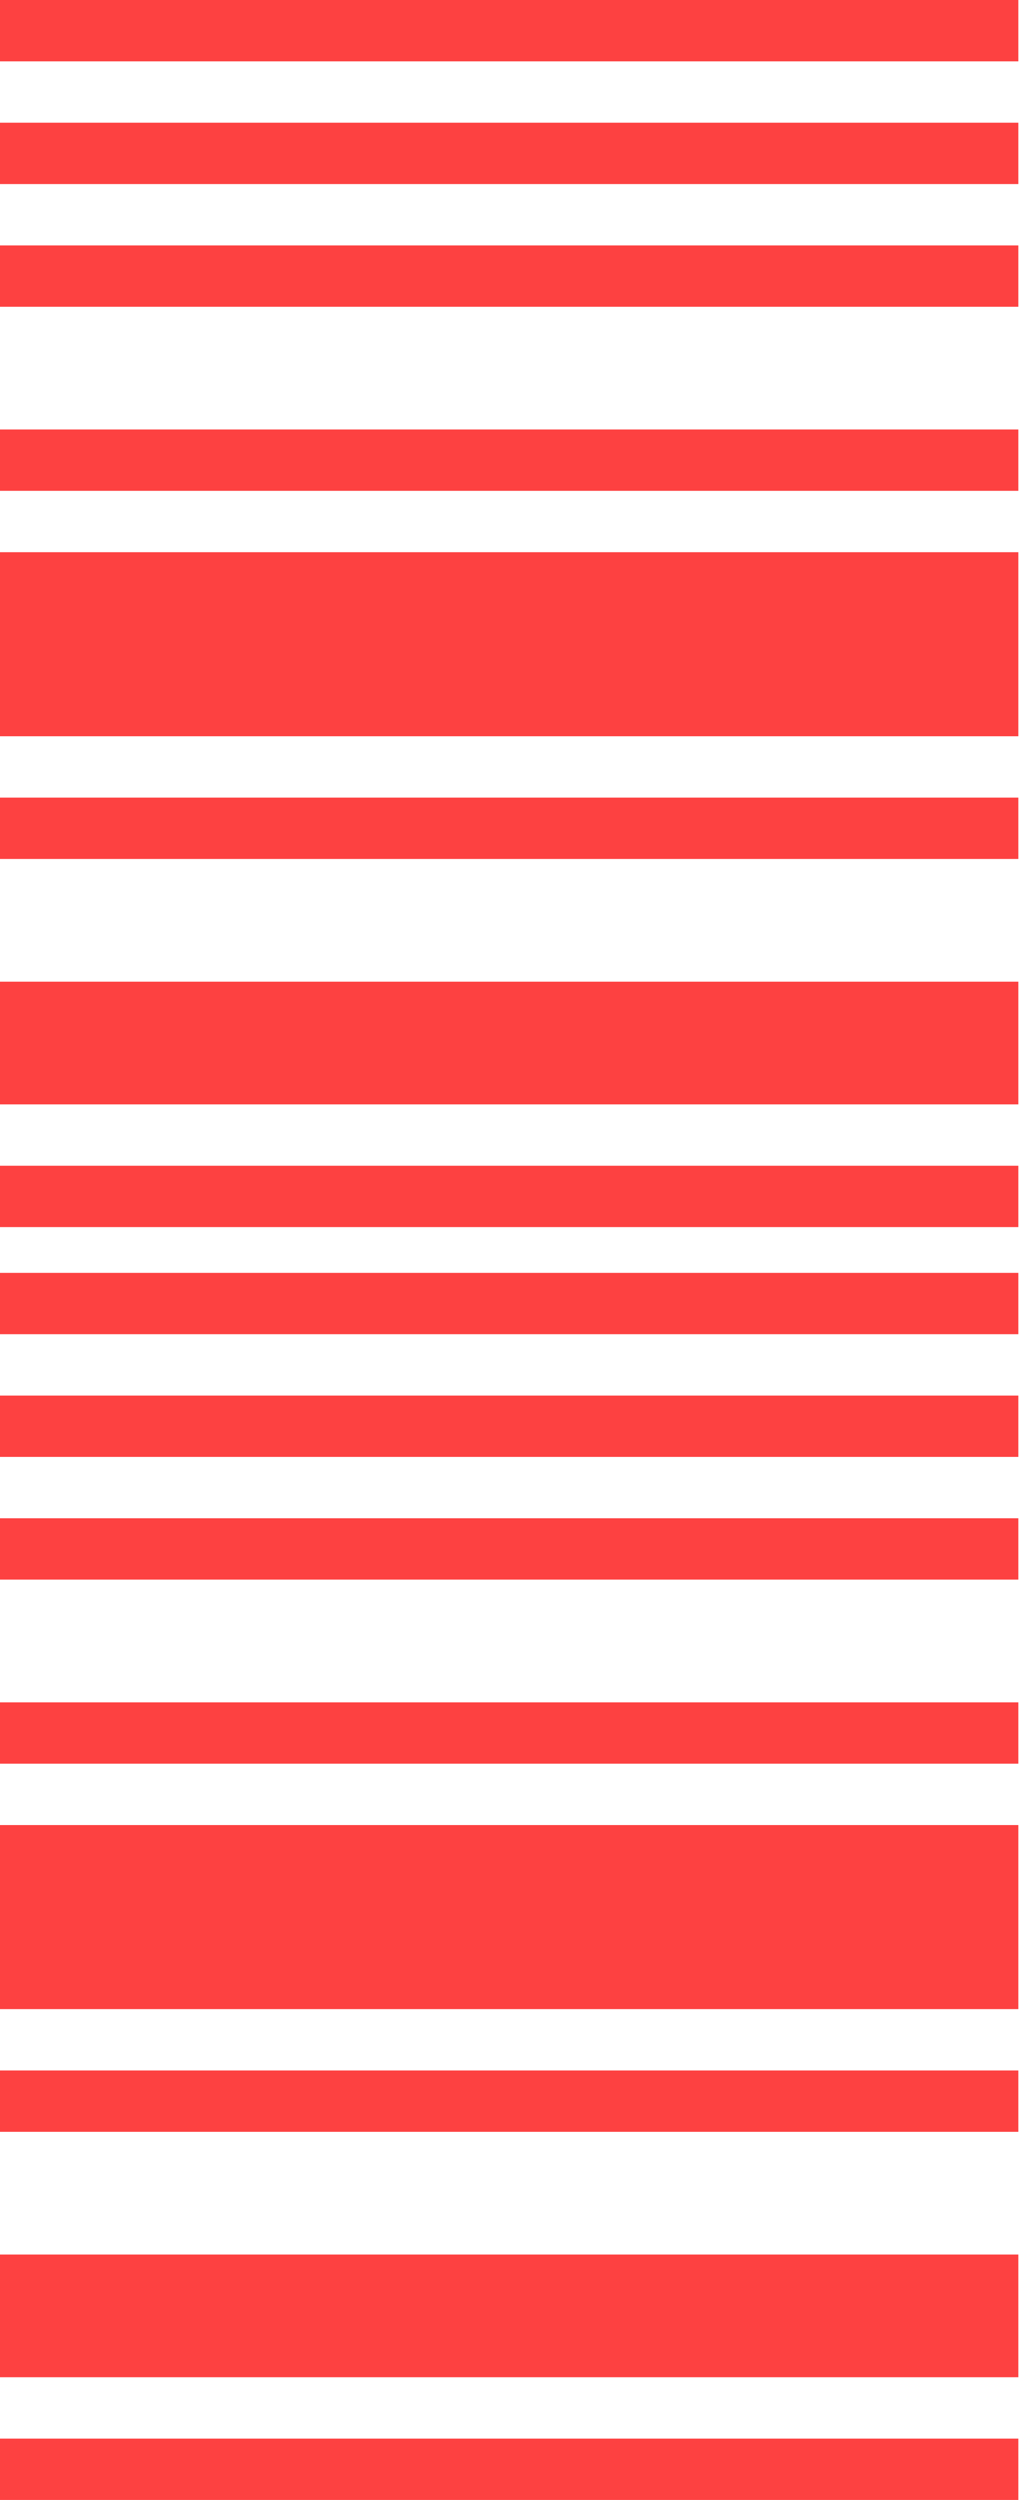 <?xml version="1.0" encoding="UTF-8"?> <svg xmlns="http://www.w3.org/2000/svg" width="143" height="350" viewBox="0 0 143 350" fill="none"> <path fill-rule="evenodd" clip-rule="evenodd" d="M0 171.797V163.207H142.628V171.797H0ZM0 154.617V137.438H142.628V154.617H0ZM0 120.258V111.668H142.628V120.258H0ZM0 103.078V77.309H142.628V103.078H0ZM0 68.719V60.129H142.628V68.719H0ZM0 42.949V34.359H142.628V42.949H0ZM0 25.77V17.18H142.628V25.77H0ZM0 8.59V0H142.628V8.59H0Z" fill="#FD4141"></path> <path fill-rule="evenodd" clip-rule="evenodd" d="M0 350V341.41H142.628V350H0ZM0 332.82V315.64H142.628V332.82H0ZM0 298.461V289.871H142.628V298.461H0ZM0 281.281V255.512H142.628V281.281H0ZM0 246.922V238.332H142.628V246.922H0ZM0 221.152V212.562H142.628V221.152H0ZM0 203.972V195.383H142.628V203.972H0ZM0 186.793V178.203H142.628V186.793H0Z" fill="#FD4141"></path> </svg> 